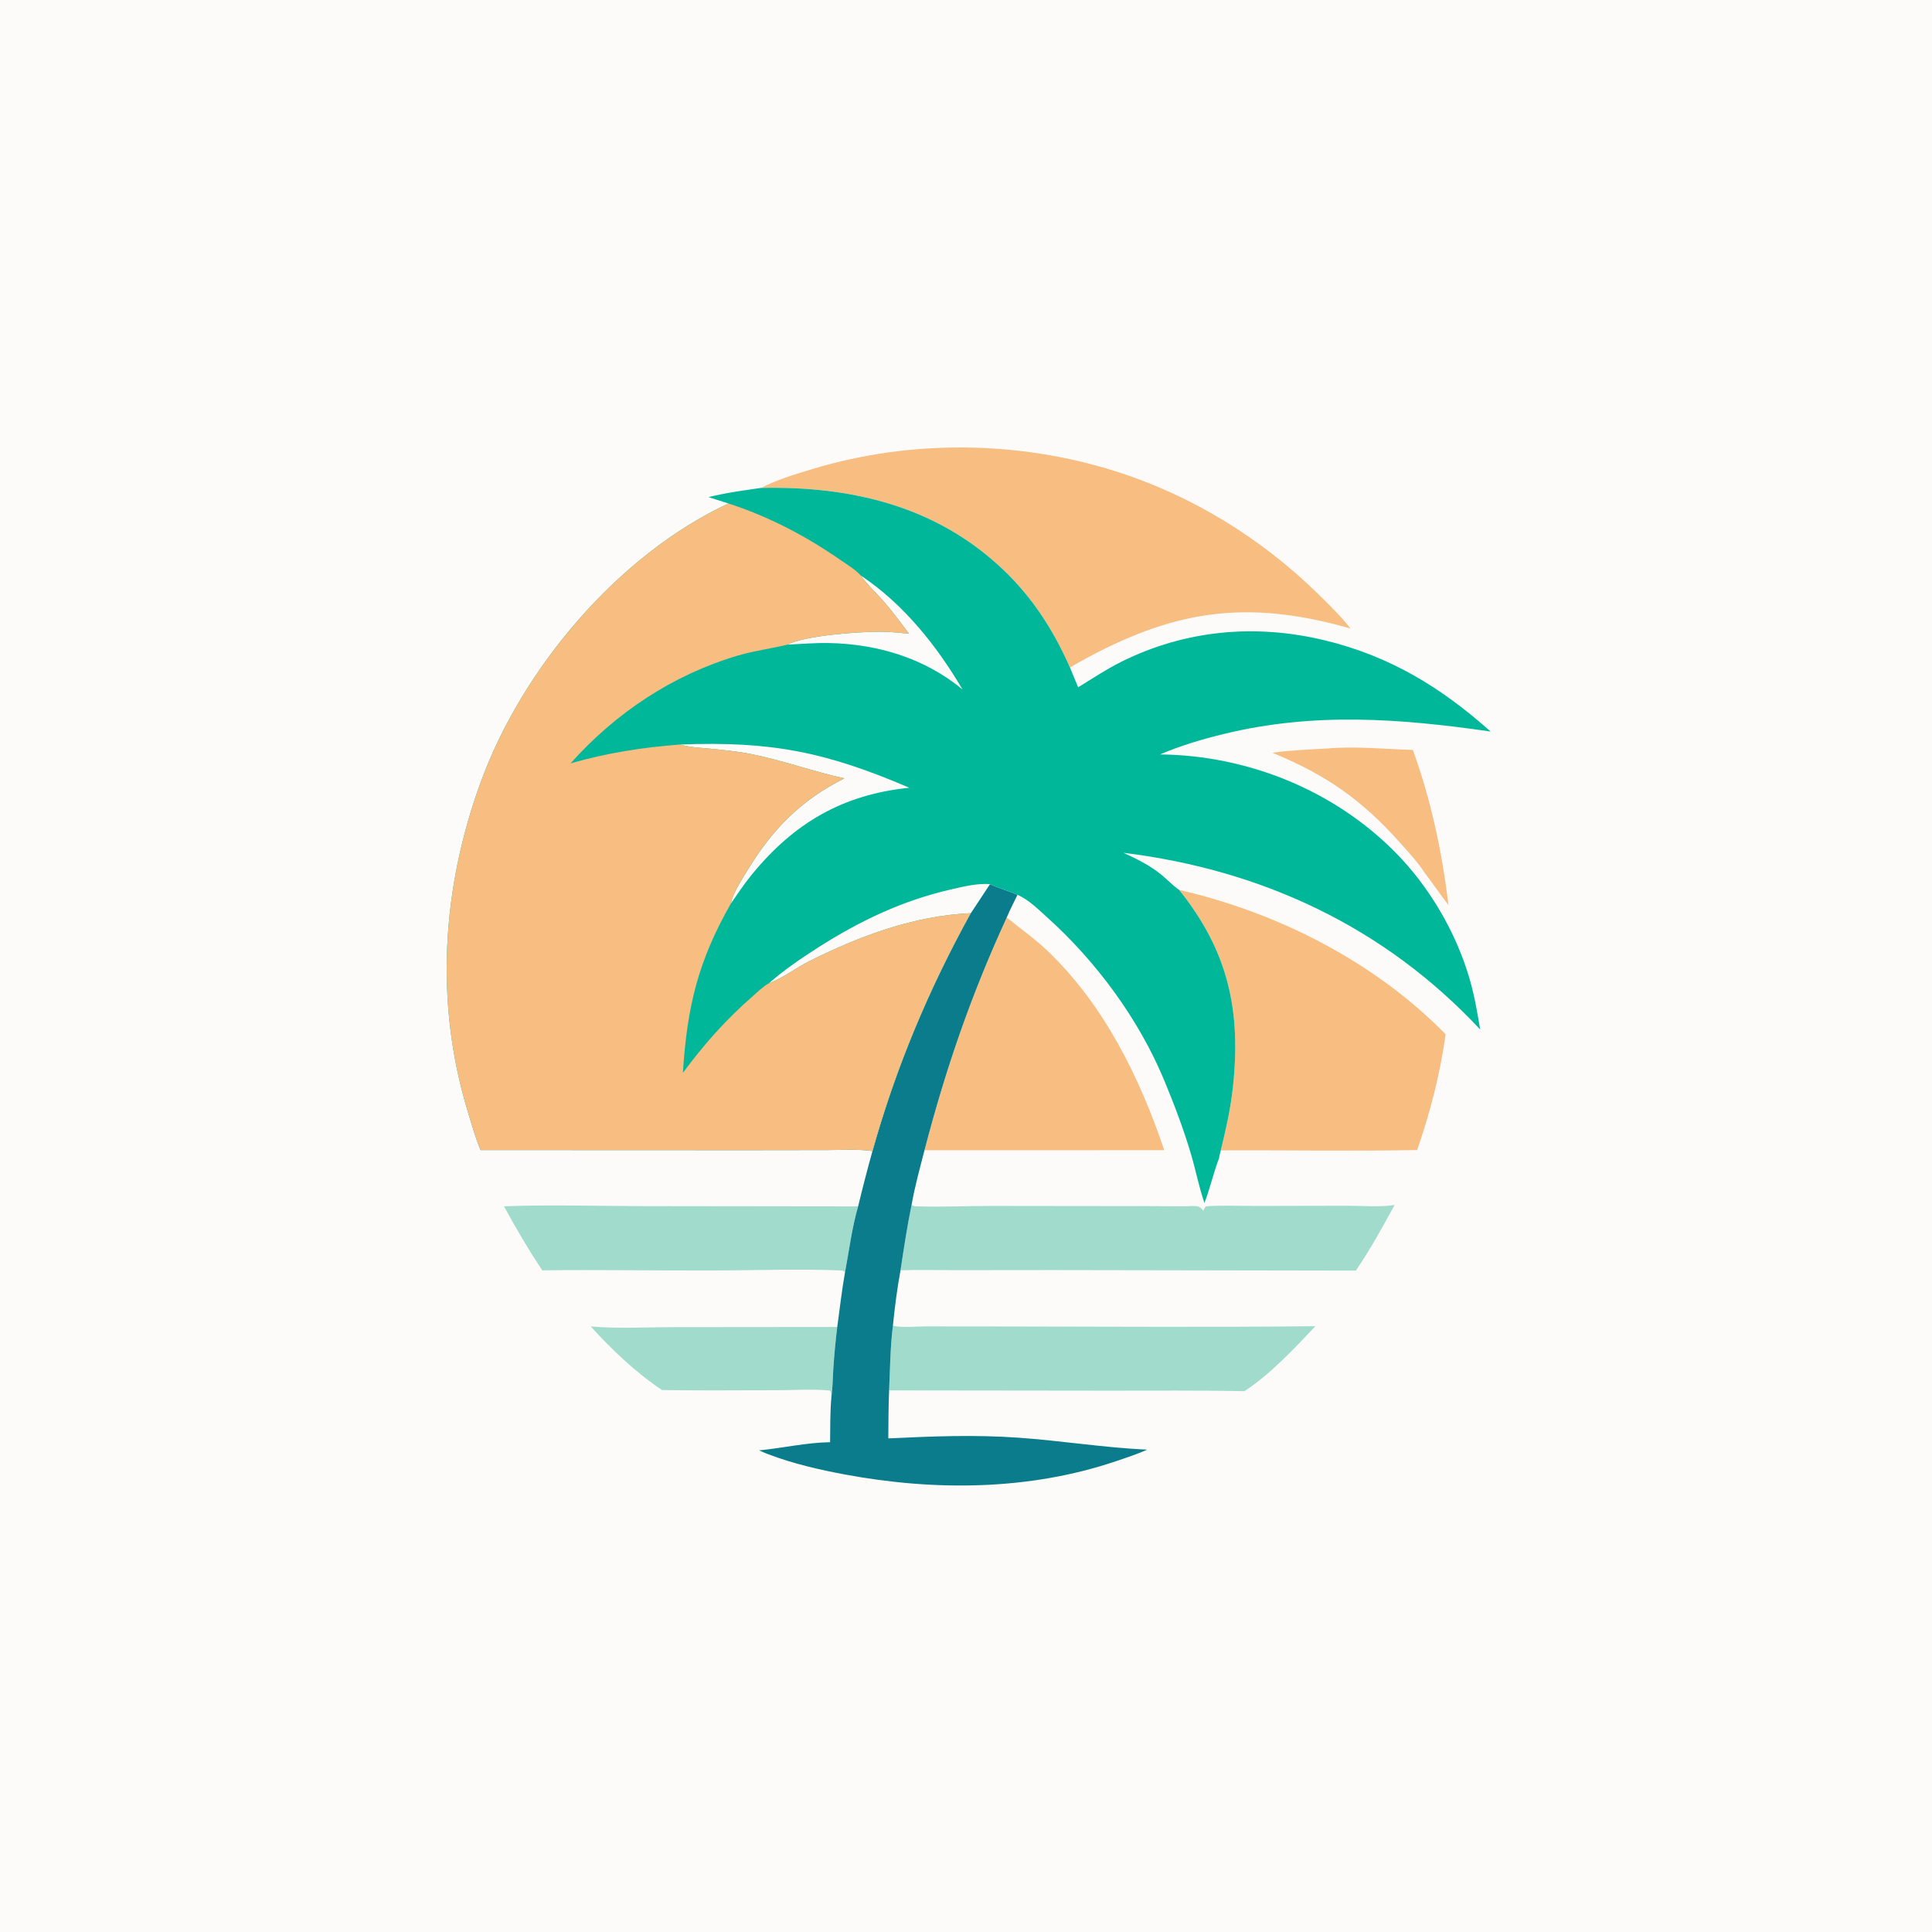 <svg version="1.1" xmlns="http://www.w3.org/2000/svg" style="display: block;" viewBox="0 0 2048 2048" width="1024" height="1024">
<path transform="translate(0,0)" fill="rgb(252,251,249)" d="M 0 0 L 2048 0 L 2048 2048 L 0 2048 L 0 0 z"/>
<path transform="translate(0,0)" fill="rgb(248,189,128)" d="M 1407.24 793.42 C 1437.01 790.843 1467.87 794.086 1497.69 794.948 C 1517.18 848.773 1528.53 902.806 1535.5 959.54 C 1526.94 948.399 1518.97 936.766 1510.48 925.55 C 1503.09 914.103 1492.83 903.086 1483.74 892.911 C 1443.24 847.564 1405.32 821.17 1348.74 797.943 C 1368.03 795.211 1387.8 794.551 1407.24 793.42 z"/>
<path transform="translate(0,0)" fill="rgb(160,219,203)" d="M 626.243 1406.07 C 654.886 1408.63 685.093 1406.84 713.891 1406.81 L 887.525 1406.64 C 885.636 1421.86 884.264 1437.05 883.272 1452.35 C 882.677 1461.53 882.737 1471.19 881.369 1480.27 C 881.187 1477.93 881.308 1476.03 879.867 1474.09 C 861.916 1472.19 842.584 1473.67 824.468 1473.68 C 783.575 1473.68 742.612 1474.17 701.729 1473.5 C 674.939 1455.67 647.75 1430.1 626.243 1406.07 z"/>
<path transform="translate(0,0)" fill="rgb(160,219,203)" d="M 534.253 1278.73 C 582.982 1276.87 632.25 1278.46 681.023 1278.54 L 909.644 1278.83 C 902.937 1302.09 900.082 1325.98 895.597 1349.69 L 895.274 1347.91 C 893.319 1346.74 891.888 1346.73 889.662 1346.65 C 845.913 1344.98 799.404 1346.67 755.379 1346.78 C 695.224 1346.92 635.036 1345.91 574.888 1346.59 C 560.217 1324.72 546.807 1301.87 534.253 1278.73 z"/>
<path transform="translate(0,0)" fill="rgb(160,219,203)" d="M 942.483 1473.9 C 943.506 1451.14 943.69 1427.84 946.527 1405.23 C 956.116 1407.77 970.746 1406.01 980.91 1406.03 L 1058.42 1406.1 C 1170.39 1406.2 1282.44 1407.04 1394.4 1405.83 C 1372.31 1429.13 1346.22 1457.23 1319.1 1474.71 C 1271.32 1473.72 1223.44 1474.23 1175.65 1474.17 L 942.483 1473.9 z"/>
<path transform="translate(0,0)" fill="rgb(160,219,203)" d="M 954.572 1346.61 C 958.136 1323.41 961.557 1300.15 966.326 1277.16 C 968.72 1279 970.652 1278.74 973.678 1278.82 C 998.954 1279.57 1024.72 1278.4 1050.05 1278.34 L 1220.14 1278.53 L 1255.39 1278.75 C 1259.67 1278.77 1265.07 1277.96 1269.21 1278.75 C 1272.24 1279.32 1273.68 1281.22 1275.53 1283.47 C 1275.72 1283.01 1275.9 1282.54 1276.11 1282.09 C 1276.78 1280.59 1277.32 1279.84 1278.44 1278.69 C 1295.98 1277.57 1313.92 1278.36 1331.52 1278.35 L 1427.77 1278.15 C 1443.89 1278.1 1462.47 1279.8 1478.33 1277.35 C 1465.46 1300.87 1452.41 1324.77 1437.24 1346.9 L 1117.25 1346.34 L 1012.08 1346.45 C 992.977 1346.45 973.645 1345.85 954.572 1346.61 z"/>
<path transform="translate(0,0)" fill="rgb(248,189,128)" d="M 1067.18 972.59 C 1081.37 984.337 1096.27 994.51 1109.7 1007.27 C 1169.77 1064.31 1208.03 1141.59 1234.14 1219.25 L 980.005 1219.32 C 1002.69 1132.18 1029.52 1054.48 1067.18 972.59 z"/>
<path transform="translate(0,0)" fill="rgb(10,124,140)" d="M 1049.36 937.193 C 1058.8 941.759 1069.02 944.269 1078.56 948.567 C 1074.76 956.523 1070.57 964.459 1067.18 972.59 C 1029.52 1054.48 1002.69 1132.18 980.005 1219.32 C 975.102 1238.35 969.711 1257.8 966.326 1277.16 C 961.557 1300.15 958.136 1323.41 954.572 1346.61 C 950.99 1366.05 948.516 1385.57 946.527 1405.23 C 943.69 1427.84 943.506 1451.14 942.483 1473.9 C 941.803 1490.85 941.756 1507.81 941.646 1524.77 C 987.791 1522.52 1033.2 1520.73 1079.37 1523.99 C 1124.96 1527.2 1170.48 1534.62 1216.08 1536.7 C 1205.31 1541.56 1193.92 1545.24 1182.74 1549.02 C 1090.7 1580.12 990.366 1580.66 895.518 1563 C 868.368 1557.94 840.66 1551.55 814.807 1541.7 C 811.384 1540.4 807.929 1539.04 804.627 1537.46 C 829.559 1535.04 854.917 1529.16 879.928 1528.79 C 880.136 1512.75 879.897 1496.23 881.369 1480.27 C 882.737 1471.19 882.677 1461.53 883.272 1452.35 C 884.264 1437.05 885.636 1421.86 887.525 1406.64 C 890.166 1387.64 892.228 1368.57 895.597 1349.69 C 900.082 1325.98 902.937 1302.09 909.644 1278.83 C 914.38 1259.18 919.435 1239.62 924.869 1220.15 C 949.669 1131.46 984.52 1048.62 1029.01 968.028 L 1049.36 937.193 z"/>
<path transform="translate(0,0)" fill="rgb(248,189,128)" d="M 1249.95 943.33 C 1354.25 967.226 1457.24 1019.51 1532.43 1096.38 C 1526.17 1140.14 1516.58 1177.35 1502.25 1219.1 C 1432.91 1220.43 1363.46 1219.09 1294.09 1219.45 C 1299.39 1197.73 1304.33 1176.08 1306.79 1153.82 C 1315.86 1072.05 1302.44 1008.75 1249.95 943.33 z"/>
<path transform="translate(0,0)" fill="rgb(248,189,128)" d="M 806.774 517.197 C 823.661 508.416 843.914 502.388 862.181 496.899 C 965.624 465.816 1079.65 467.005 1182.57 499.574 C 1263.26 525.112 1336.73 570.355 1397.13 629.5 C 1409.02 641.149 1421.32 653.105 1431.6 666.24 C 1321.03 634.694 1243.49 646.567 1144.12 701.865 C 1140.78 703.724 1137.48 705.627 1134.22 707.622 C 1117.02 668.703 1095.15 634.3 1064.24 604.669 C 992.982 536.372 902.621 515.196 806.774 517.197 z"/>
<path transform="translate(0,0)" fill="rgb(0,183,154)" d="M 806.774 517.197 C 902.621 515.196 992.982 536.372 1064.24 604.669 C 1095.15 634.3 1117.02 668.703 1134.22 707.622 L 1142.89 728.558 C 1157.98 719.312 1172.69 709.462 1188.56 701.552 C 1256.37 667.737 1330.66 661.051 1403.95 678.691 C 1473.21 695.362 1527.49 728.509 1580.14 775.453 C 1483.84 761.604 1392.97 754.776 1297.49 777.994 C 1274.68 783.54 1251.33 790.375 1229.77 799.717 C 1322.4 800.689 1414.23 837.612 1479.53 903.957 C 1515.39 940.39 1543.37 988.17 1557.77 1037.42 C 1562.91 1055.01 1566.01 1073.24 1569.04 1091.3 C 1467.51 982.583 1337.83 922.11 1190.93 903.994 C 1205.12 910.607 1218.42 916.998 1230.7 926.909 C 1237.12 932.093 1243.25 938.747 1249.95 943.33 C 1302.44 1008.75 1315.86 1072.05 1306.79 1153.82 C 1304.33 1176.08 1299.39 1197.73 1294.09 1219.45 C 1293.47 1222.13 1292.56 1225.04 1292.26 1227.76 C 1286.29 1243.24 1282.76 1259.67 1276.77 1275.22 C 1271.06 1258.77 1267.68 1241.1 1262.76 1224.34 C 1254.83 1197.32 1244.85 1171.03 1234.05 1145.04 C 1207.1 1080.2 1161.92 1019.01 1109.82 972.231 C 1100.69 964.029 1089.87 953.244 1078.56 948.567 C 1069.02 944.269 1058.8 941.759 1049.36 937.193 L 1029.01 968.028 C 984.52 1048.62 949.669 1131.46 924.869 1220.15 C 909.216 1217.95 892.183 1219.11 876.342 1219.12 L 791.766 1219.24 L 509.4 1219.12 C 503.851 1205.86 499.912 1191.6 495.742 1177.85 C 460.761 1062.55 468.439 942.413 509.288 829.902 C 553.193 708.978 654.831 588.514 772.167 533.703 L 750.999 526.973 C 769.366 522.411 788.062 519.868 806.774 517.197 z"/>
<path transform="translate(0,0)" fill="rgb(252,251,249)" d="M 912.392 610.021 C 957.82 640.278 992.847 684.315 1020.31 730.865 C 980.231 697.672 930.335 682.685 878.803 681.646 C 864.066 681.349 849.442 682.664 834.741 683.346 C 853.075 673.698 910.072 669.633 932.394 669.669 C 942.873 669.686 953.274 670.738 963.689 671.776 C 954.997 660.603 946.759 649.032 937.488 638.325 C 929.283 628.849 919.677 620.218 912.392 610.021 z"/>
<path transform="translate(0,0)" fill="rgb(252,251,249)" d="M 815.005 1042.39 C 815.124 1042.28 815.239 1042.17 815.361 1042.06 C 831.46 1027.98 849.568 1015.65 867.578 1004.17 C 911.671 976.068 956.681 954.649 1007.83 942.879 C 1021.08 939.829 1035.71 936.196 1049.36 937.193 L 1029.01 968.028 C 969.145 970.569 911.639 992.086 858.495 1018.53 C 843.946 1025.77 830.075 1036.72 815.005 1042.39 z"/>
<path transform="translate(0,0)" fill="rgb(252,251,249)" d="M 721.059 789.228 C 817.588 785.52 875.236 797.018 963.96 835.04 C 893.25 842.201 841.668 872.486 797.014 927.015 C 789.001 936.799 781.95 947.368 774.78 957.774 C 775.073 956.271 775.368 954.923 775.863 953.471 C 779.63 942.435 786.535 932.06 792.58 922.151 C 819.077 878.72 849.068 848.21 895.119 825.062 C 861.872 817.875 829.791 805.983 796.382 799.35 C 781.908 796.477 767.406 795.05 752.737 793.631 C 742.463 792.637 730.944 792.22 721.059 789.228 z"/>
<path transform="translate(0,0)" fill="rgb(248,189,128)" d="M 772.167 533.703 C 815.149 547.643 854.25 568.149 891.303 593.887 C 897.999 598.537 907.069 603.926 912.392 610.021 C 919.677 620.218 929.283 628.849 937.488 638.325 C 946.759 649.032 954.997 660.603 963.689 671.776 C 953.274 670.738 942.873 669.686 932.394 669.669 C 910.072 669.633 853.075 673.698 834.741 683.346 C 817.355 687.563 799.676 689.763 782.428 694.849 C 713.364 715.215 652.463 755.704 604.83 809.218 C 643.003 798.214 681.501 792.156 721.059 789.228 C 730.944 792.22 742.463 792.637 752.737 793.631 C 767.406 795.05 781.908 796.477 796.382 799.35 C 829.791 805.983 861.872 817.875 895.119 825.062 C 849.068 848.21 819.077 878.72 792.58 922.151 C 786.535 932.06 779.63 942.435 775.863 953.471 C 775.368 954.923 775.073 956.271 774.78 957.774 C 739.846 1019.04 728.368 1067.26 723.898 1137.29 C 746.109 1107.25 768.969 1081.36 797.106 1056.77 C 802.478 1052.07 808.747 1045.75 815.005 1042.39 C 830.075 1036.72 843.946 1025.77 858.495 1018.53 C 911.639 992.086 969.145 970.569 1029.01 968.028 C 984.52 1048.62 949.669 1131.46 924.869 1220.15 C 909.216 1217.95 892.183 1219.11 876.342 1219.12 L 791.766 1219.24 L 509.4 1219.12 C 503.851 1205.86 499.912 1191.6 495.742 1177.85 C 460.761 1062.55 468.439 942.413 509.288 829.902 C 553.193 708.978 654.831 588.514 772.167 533.703 z"/>
</svg>